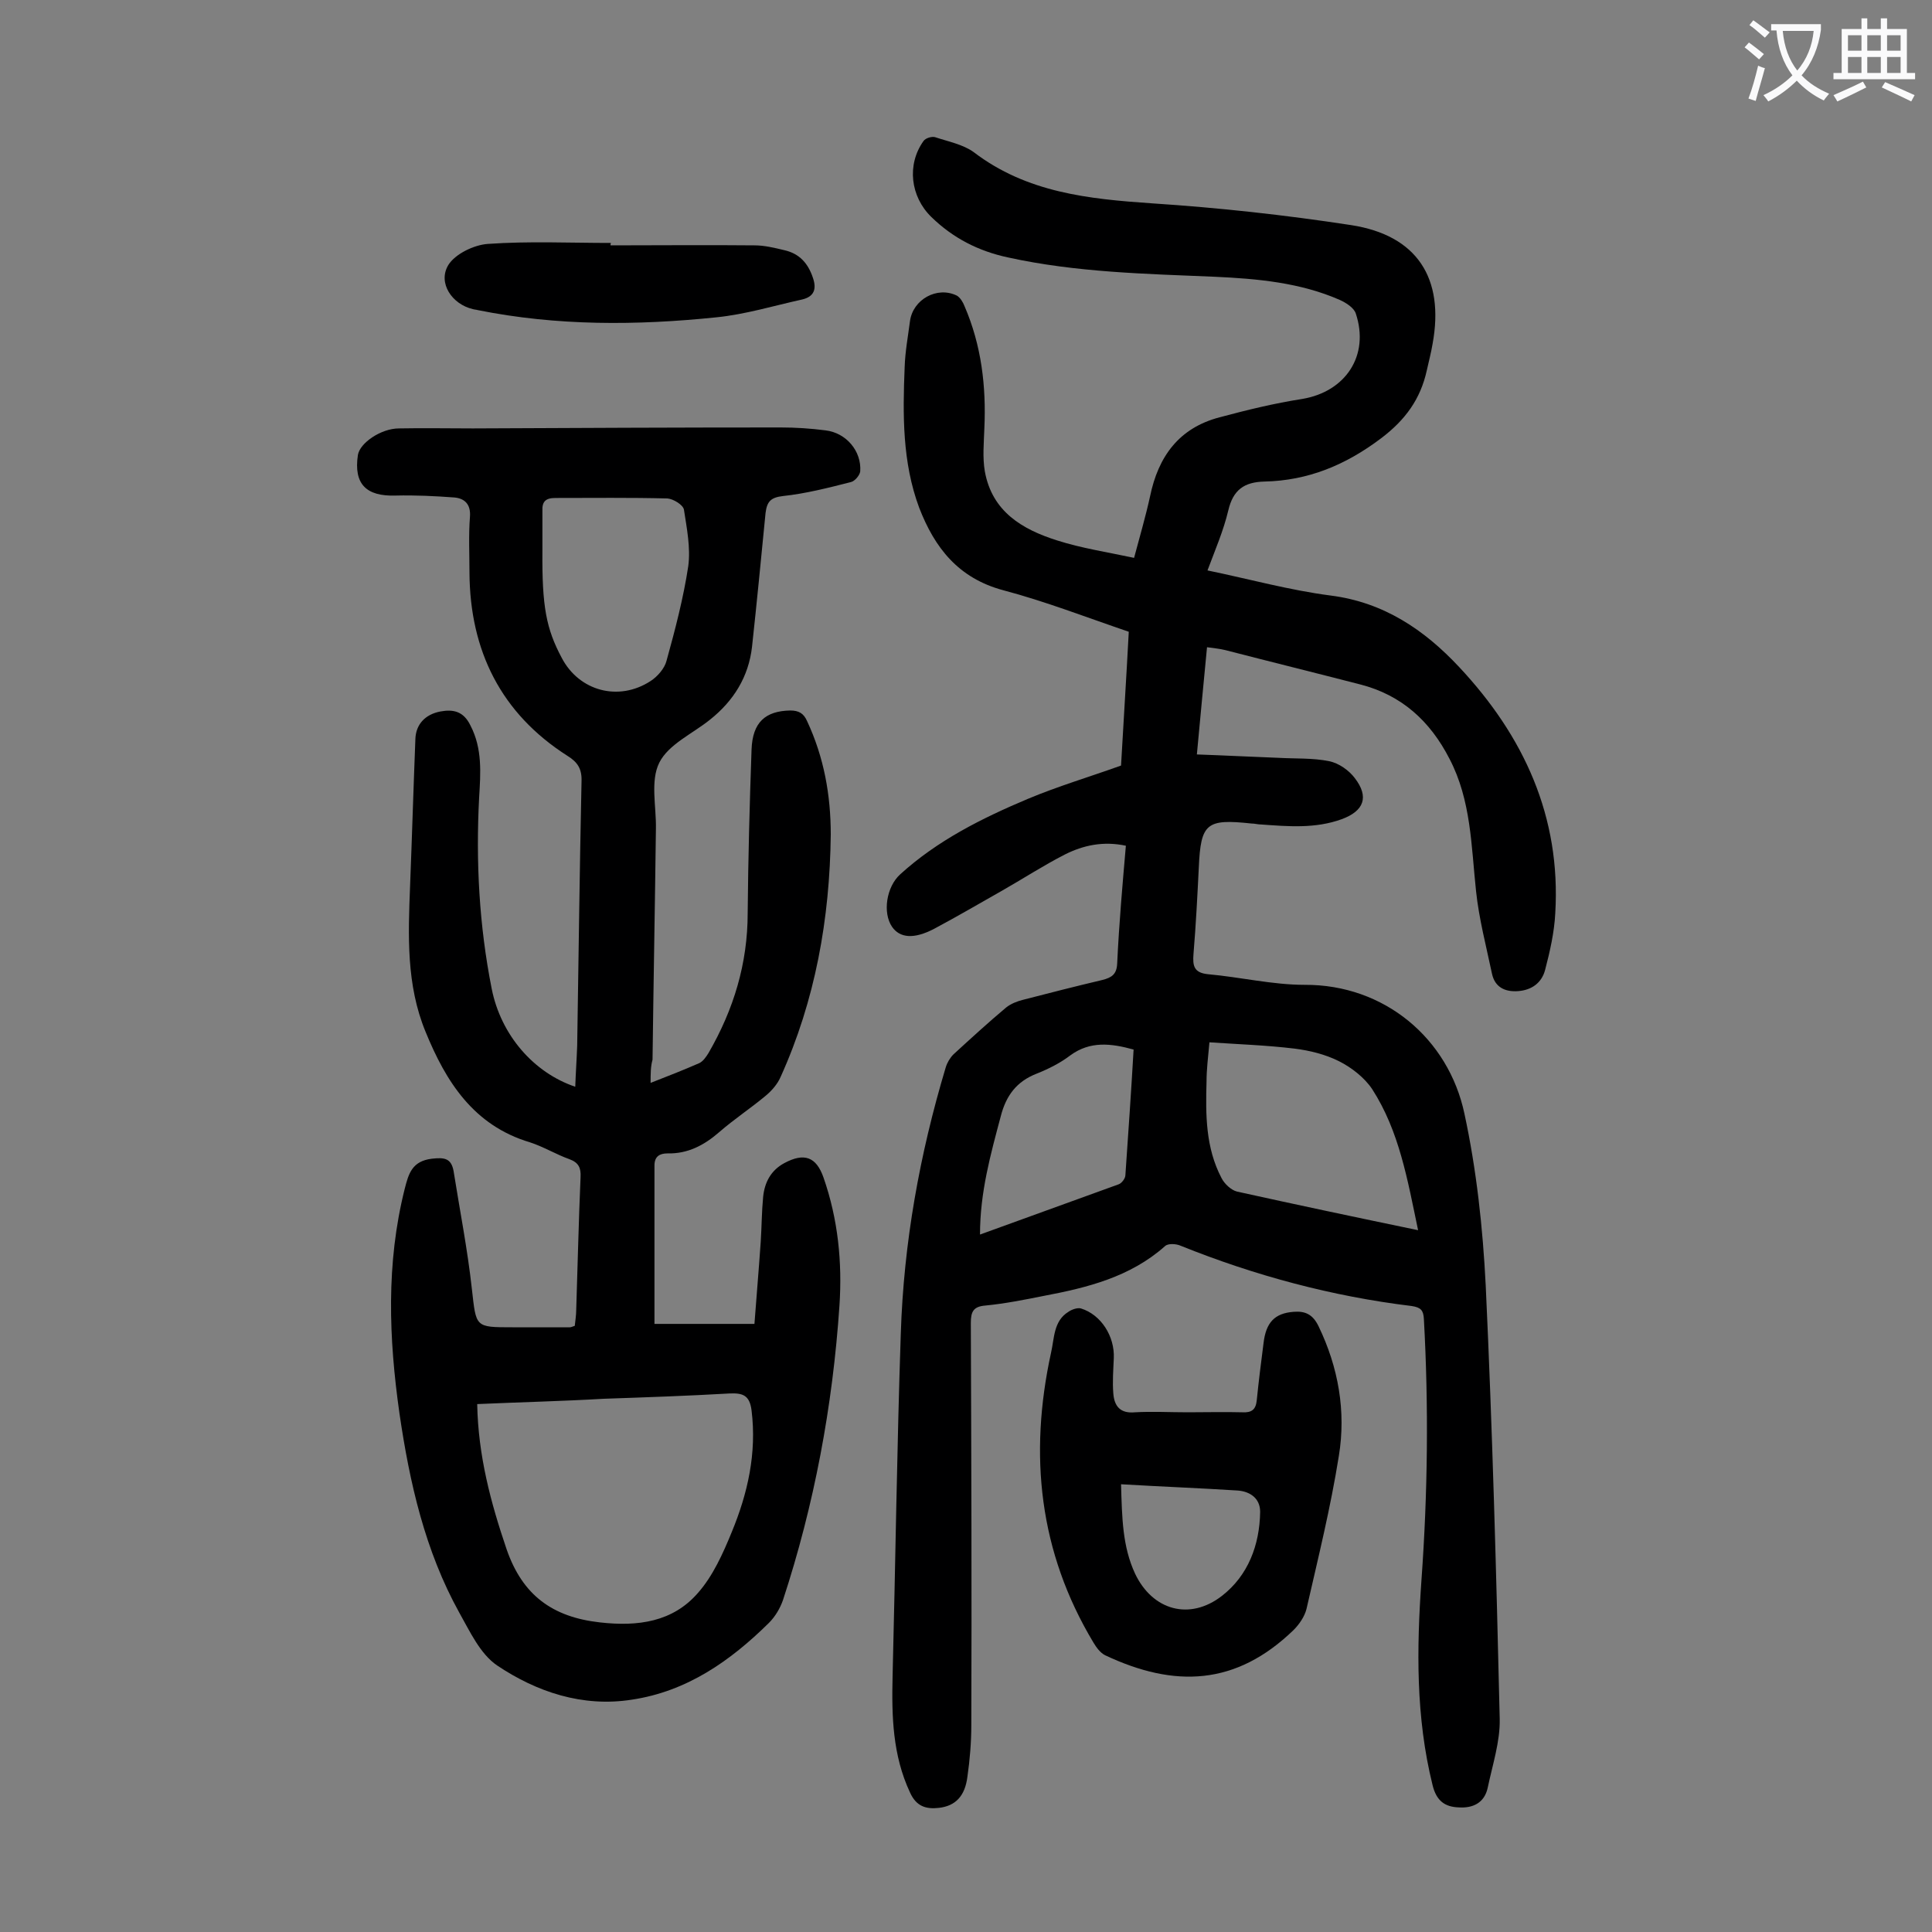 <svg enable-background="new 0 0 400 400" viewBox="0 0 400 400" xmlns="http://www.w3.org/2000/svg"><rect x="0" y="0" width="400" height="400" fill="#808080" stroke="none"/><g fill="#000001"><path d="m233.1 175.1c-4.7-1-8.8-.1-12.6 1.8-4.5 2.3-8.8 5.1-13.2 7.6-4.6 2.6-9.2 5.3-13.9 7.8-4.2 2.2-7.1 1.9-8.7-.4-2-2.9-1.2-8.3 1.7-10.9 7.7-7 16.9-11.6 26.4-15.6 6.2-2.6 12.6-4.5 19.3-6.9.5-8.9 1.1-18.2 1.6-27.7-8.8-3-17.3-6.3-26-8.6-9.3-2.5-14.2-8.8-17.4-17.1-3.5-9.4-3.4-19.3-3-29.1.1-3.2.7-6.4 1.1-9.5.6-4.5 5.6-7.3 9.7-5.3.7.4 1.3 1.4 1.6 2.2 3.5 8.1 4.5 16.6 4.1 25.3-.1 3-.4 6 .1 8.9 1.5 8.3 7.7 12 15 14.3 5 1.6 10.3 2.4 15.9 3.6 1.2-4.5 2.4-8.6 3.3-12.7 1.7-8.3 6-14.2 14.4-16.4 5.6-1.5 11.3-2.9 17.1-3.8 9-1.5 14-9 11.1-17.7-.4-1.2-2-2.2-3.3-2.8-8.2-3.6-17.1-4.4-25.9-4.8-14.3-.6-28.7-.9-42.8-4-6.1-1.3-11.4-4-15.9-8.4-4.3-4.2-5.1-10.8-1.6-15.7.4-.6 1.7-1 2.4-.8 2.7.9 5.8 1.5 8 3.1 11 8.4 23.8 9.7 36.9 10.6 13.8.9 27.5 2.4 41.2 4.5s19.4 11 16.9 24.6c-.3 1.8-.8 3.7-1.2 5.5-1.3 5.9-4.4 10.2-9.4 14-7.4 5.6-15.2 8.8-24.2 9-4.2.1-6.5 1.7-7.5 6-1 4.2-2.7 8.1-4.3 12.4 8.7 1.8 17 4.1 25.5 5.2 11 1.4 19.4 7.1 26.6 14.8 13.4 14.3 21.1 31 19.9 51-.2 3.9-1.1 7.9-2.1 11.7-.7 2.7-2.8 4.2-5.6 4.4-2.7.2-4.8-.8-5.4-3.6-1.2-5.7-2.7-11.4-3.3-17.1-1-9.3-1-18.8-5.5-27.4-4-7.8-9.9-13.2-18.5-15.4-9.3-2.4-18.6-4.7-27.9-7.1-1.2-.3-2.4-.4-3.8-.6-.7 7.4-1.4 14.5-2.1 22.2 5.8.2 11.4.5 16.9.7 3.5.2 7.1 0 10.5.7 2 .4 4.1 1.9 5.3 3.5 3 3.9 1.9 6.8-2.7 8.5-5.5 2-11.1 1.5-16.7 1.1-.7 0-1.3-.2-2-.2-9.3-1-10.5-.1-10.9 9.1-.3 6-.6 11.9-1.1 17.9-.2 2.5.1 3.9 3 4.2 6.7.6 13.4 2.2 20 2.2 16.5-.1 29.8 11.1 33.1 26.7 2.5 11.6 3.8 23.6 4.4 35.5 1.4 29.9 2.2 59.9 2.9 89.8.1 4.7-1.5 9.5-2.5 14.3-.7 3.1-3.1 4.2-6 4-2.8-.1-4.6-1.3-5.4-4.6-3.5-14.1-3.3-28.3-2.3-42.5 1.3-18 1.5-36 .5-54-.1-1.8-.6-2.4-2.5-2.7-16.5-2-32.5-6.3-47.9-12.5-.9-.4-2.6-.5-3.2.1-7.2 6.4-16.1 8.6-25.1 10.3-4 .8-8 1.6-12.1 2-2.5.2-3 1.3-3 3.6.1 27.8.2 55.5.1 83.3 0 3.5-.3 7.1-.8 10.6-.5 4.1-2.5 6.1-5.9 6.5-2.7.3-4.7-.3-6-3.2-3.6-7.7-3.8-15.8-3.6-24 .6-23.7.9-47.3 1.7-71 .6-18.8 3.9-37.1 9.3-55.1.3-1 .9-2 1.6-2.7 3.6-3.3 7.2-6.6 10.9-9.7 1-.8 2.3-1.3 3.5-1.6 5.4-1.4 10.9-2.8 16.4-4.1 2-.5 3-1.2 3.1-3.4.4-8.5 1.1-16.3 1.8-24.4zm60.5 79.6c-2.2-10.5-3.9-20.5-9.5-29.2-1.6-2.4-4.3-4.5-6.9-5.8-2.8-1.4-6-2.2-9.2-2.6-5.8-.7-11.7-.9-17.6-1.3-.3 3.3-.6 5.7-.6 8.1-.2 6.9-.2 13.7 3.1 20 .6 1.2 2 2.5 3.2 2.8 12.2 2.7 24.5 5.3 37.5 8zm-90.7.9c9.9-3.6 19.3-7 28.7-10.4.6-.2 1.4-1.2 1.4-1.9.6-8.7 1.2-17.3 1.7-26-4.7-1.3-9-1.8-13.1 1.2-2.1 1.6-4.5 2.8-7 3.8-4.1 1.6-6.3 4.5-7.4 8.8-2.1 7.9-4.3 15.7-4.3 24.5z"/><path d="m134.7 224.2c3.6-1.4 6.9-2.7 10.1-4.1.8-.4 1.4-1.3 1.9-2.1 5.2-9 8.1-18.5 8.1-29 .1-11.3.4-22.5.8-33.8.2-5.7 2.9-8 8-8.1 1.8 0 2.8.6 3.5 2.2 3.5 7.5 4.9 15.3 4.9 23.5-.2 17.4-3.2 34.3-10.4 50.2-.6 1.4-1.8 2.8-3 3.8-3.1 2.6-6.6 4.9-9.7 7.6s-6.5 4.5-10.7 4.4c-1.6 0-2.7.6-2.7 2.5v32.8h20.7c.4-5.4.9-11.2 1.3-17 .2-3.1.2-6.2.5-9.3.3-3 1.6-5.5 4.4-7 4.1-2.2 6.6-1.3 8.1 3 3 8.6 3.9 17.5 3.3 26.5-1.4 20.8-5.2 41.2-11.7 61-.6 1.7-1.6 3.4-2.9 4.7-8 7.9-17 14.2-28.4 15.9-10.2 1.6-19.7-1.6-27.9-7.1-3.5-2.4-5.6-7-7.8-10.9-7.1-12.8-10.3-26.9-12.4-41.3-2.2-15.5-2.8-31 1.1-46.5.8-3.1 1.5-5.7 5.6-6.2 2.6-.3 4-.1 4.5 2.5 1.3 8.2 2.9 16.3 3.8 24.5.9 7.9.6 7.9 8.4 7.9h11.9c.2 0 .4-.1 1-.3.1-1 .3-2.2.3-3.3.3-9.2.5-18.3.9-27.5.1-1.9-.4-3-2.3-3.7-2.8-1-5.4-2.6-8.2-3.5-11.7-3.5-17.4-12.6-21.6-22.9-4-9.7-3.6-19.9-3.2-30.1s.7-20.3 1.1-30.5c.1-3 2-5.1 5.2-5.7 2.7-.5 4.8 0 6.2 2.9 2.5 4.8 2.1 9.9 1.8 14.9-.7 13.3 0 26.5 2.6 39.6 1.9 9.6 8.7 17.4 17.3 20.3.1-2.9.3-5.7.4-8.5.3-18.2.5-36.5.9-54.7.1-2.6-.8-4-2.9-5.3-13.8-8.8-20.2-21.8-20.3-37.9 0-3.9-.2-7.8.1-11.6.2-2.6-1.1-3.8-3.2-4-4-.3-8.1-.5-12.2-.4-6.1.2-8.7-2.4-7.8-8.4.4-2.5 4.8-5.5 8.5-5.5 5.1-.1 10.2 0 15.3 0 21.2-.1 42.5-.2 63.7-.2 3.1 0 6.2.2 9.3.6 4.3.5 7.5 4.3 7.2 8.5-.1.8-1.1 2-1.9 2.2-4.7 1.2-9.4 2.4-14.1 2.9-2.6.3-3.3 1.2-3.6 3.5-.9 9.2-1.8 18.5-2.8 27.7-.7 6.2-3.8 11.2-8.7 15.1-3.6 2.9-8.6 5.1-10.5 8.9s-.6 9.1-.7 13.7c-.2 15.9-.5 31.8-.7 47.8-.4 1.4-.4 2.9-.4 4.8zm-35.9 66.5c.2 10.7 2.8 20.4 6.1 30.1 3.3 9.5 9.5 14 19.3 15.1 7.9.9 15.1-.1 20.3-6.1 3.1-3.5 5.2-8.2 7-12.6 3.3-8 5.2-16.3 4.1-25.2-.4-3.2-1.9-3.6-4.5-3.5-8.7.5-17.4.8-26.1 1.1-8.6.5-17.2.7-26.2 1.1zm13.5-176.7c-.1 11.6.8 16.2 4 22.2 3.6 6.9 11.8 9.1 18.4 4.8 1.4-.9 2.9-2.6 3.3-4.2 1.8-6.5 3.5-13 4.5-19.6.5-3.8-.3-7.8-.9-11.7-.2-1-2.2-2.2-3.4-2.3-7.7-.2-15.5-.1-23.2-.1-2 0-2.8.7-2.7 2.7z"/><path d="m245.9 292.4c3.8 0 7.5-.1 11.3 0 1.9.1 2.8-.5 3-2.5.4-4 .9-7.9 1.4-11.8.5-4.3 2.3-6.2 6.2-6.5 2.4-.2 4 .5 5.2 3 4.1 8.5 5.7 17.6 4.2 26.8-1.7 10.7-4.3 21.2-6.7 31.7-.4 1.6-1.5 3.2-2.7 4.4-11.9 11.5-24.6 12-39 5.2-1-.5-1.8-1.6-2.4-2.6-11.3-18.8-13.4-38.9-8.8-60 .7-3 .5-6.6 3.6-8.5.7-.5 1.9-.9 2.6-.7 4.2 1.3 7 5.8 6.8 10.3-.1 2.4-.3 4.9-.1 7.3.2 2.6 1.4 4.2 4.5 3.9 3.6-.2 7.2 0 10.9 0zm-13.8 14.9c.2 7 .3 12.9 2.9 18.5 3.6 7.6 11.3 9.8 18 4.6 5.4-4.2 7.8-10.5 7.9-17.4 0-2.8-2.1-4.2-4.6-4.4-7.8-.5-15.7-.8-24.2-1.3z"/><path d="m126.4 50.8c9.9 0 19.9-.1 29.8 0 2.1 0 4.1.5 6.2 1 3.1.7 4.9 2.7 5.9 5.7.8 2.3.3 3.9-2.2 4.5-5.9 1.3-11.8 3.1-17.8 3.7-16.5 1.7-33 1.8-49.4-1.5-.3-.1-.7-.1-1-.2-4.3-1-7.3-5.4-5.1-9.1 1.4-2.3 5.3-4.2 8.2-4.4 8.5-.6 17-.2 25.5-.2-.1.2-.1.4-.1.5z"/></g><path d="m362.1 8.8c1.1.8 2.1 1.6 3.1 2.4l-1 1.1c-1.3-1.1-2.3-2-3-2.5zm1.9 4.8c.5.2.9.4 1.4.5-.6 2.3-1.3 4.5-1.9 6.8l-1.5-.5c.8-2.1 1.4-4.3 2-6.8zm-1-9.4c1.3.9 2.4 1.8 3.4 2.5l-1 1.1c-1.4-1.2-2.4-2.1-3.2-2.6zm3.7 2.2v-1.4h10.3v1.2c-.5 3.6-1.8 6.8-4 9.4 1.5 1.6 3.4 2.8 5.7 3.8-.3.4-.7.8-1.1 1.4-2.3-1.1-4.1-2.5-5.6-4.1-1.6 1.6-3.6 3.1-5.9 4.3-.3-.5-.7-.9-1-1.3 2.4-1.1 4.4-2.5 6-4.1-1.9-2.5-3-5.6-3.3-9.3h-1.1zm8.8 0h-6.4c.3 3.3 1.3 6 3 8.2 2-2.3 3.1-5.1 3.4-8.2z" fill="#fafafb"/><path d="m385.3 3.8h1.3v2.2h2.8v-2.2h1.3v2.2h4.1v9.1h1.7v1.3h-16.9v-1.3h1.7v-9.1h4.1v-2.2zm.4 13.1.7 1.2c-1.8.9-3.8 1.9-6 2.9-.2-.4-.5-.8-.8-1.3 2.3-1 4.3-1.9 6.1-2.8zm-3.1-6.4h2.8v-3.2h-2.8zm0 4.6h2.8v-3.3h-2.8zm4-4.6h2.8v-3.2h-2.8zm0 4.6h2.8v-3.3h-2.8zm3.7 1.9c2.1.9 4.1 1.8 6.1 2.7l-.7 1.3c-2.2-1.1-4.2-2-6.1-2.9zm3.2-9.7h-2.8v3.2h2.8zm-2.8 7.8h2.8v-3.3h-2.8z" fill="#fafafb"/></svg>